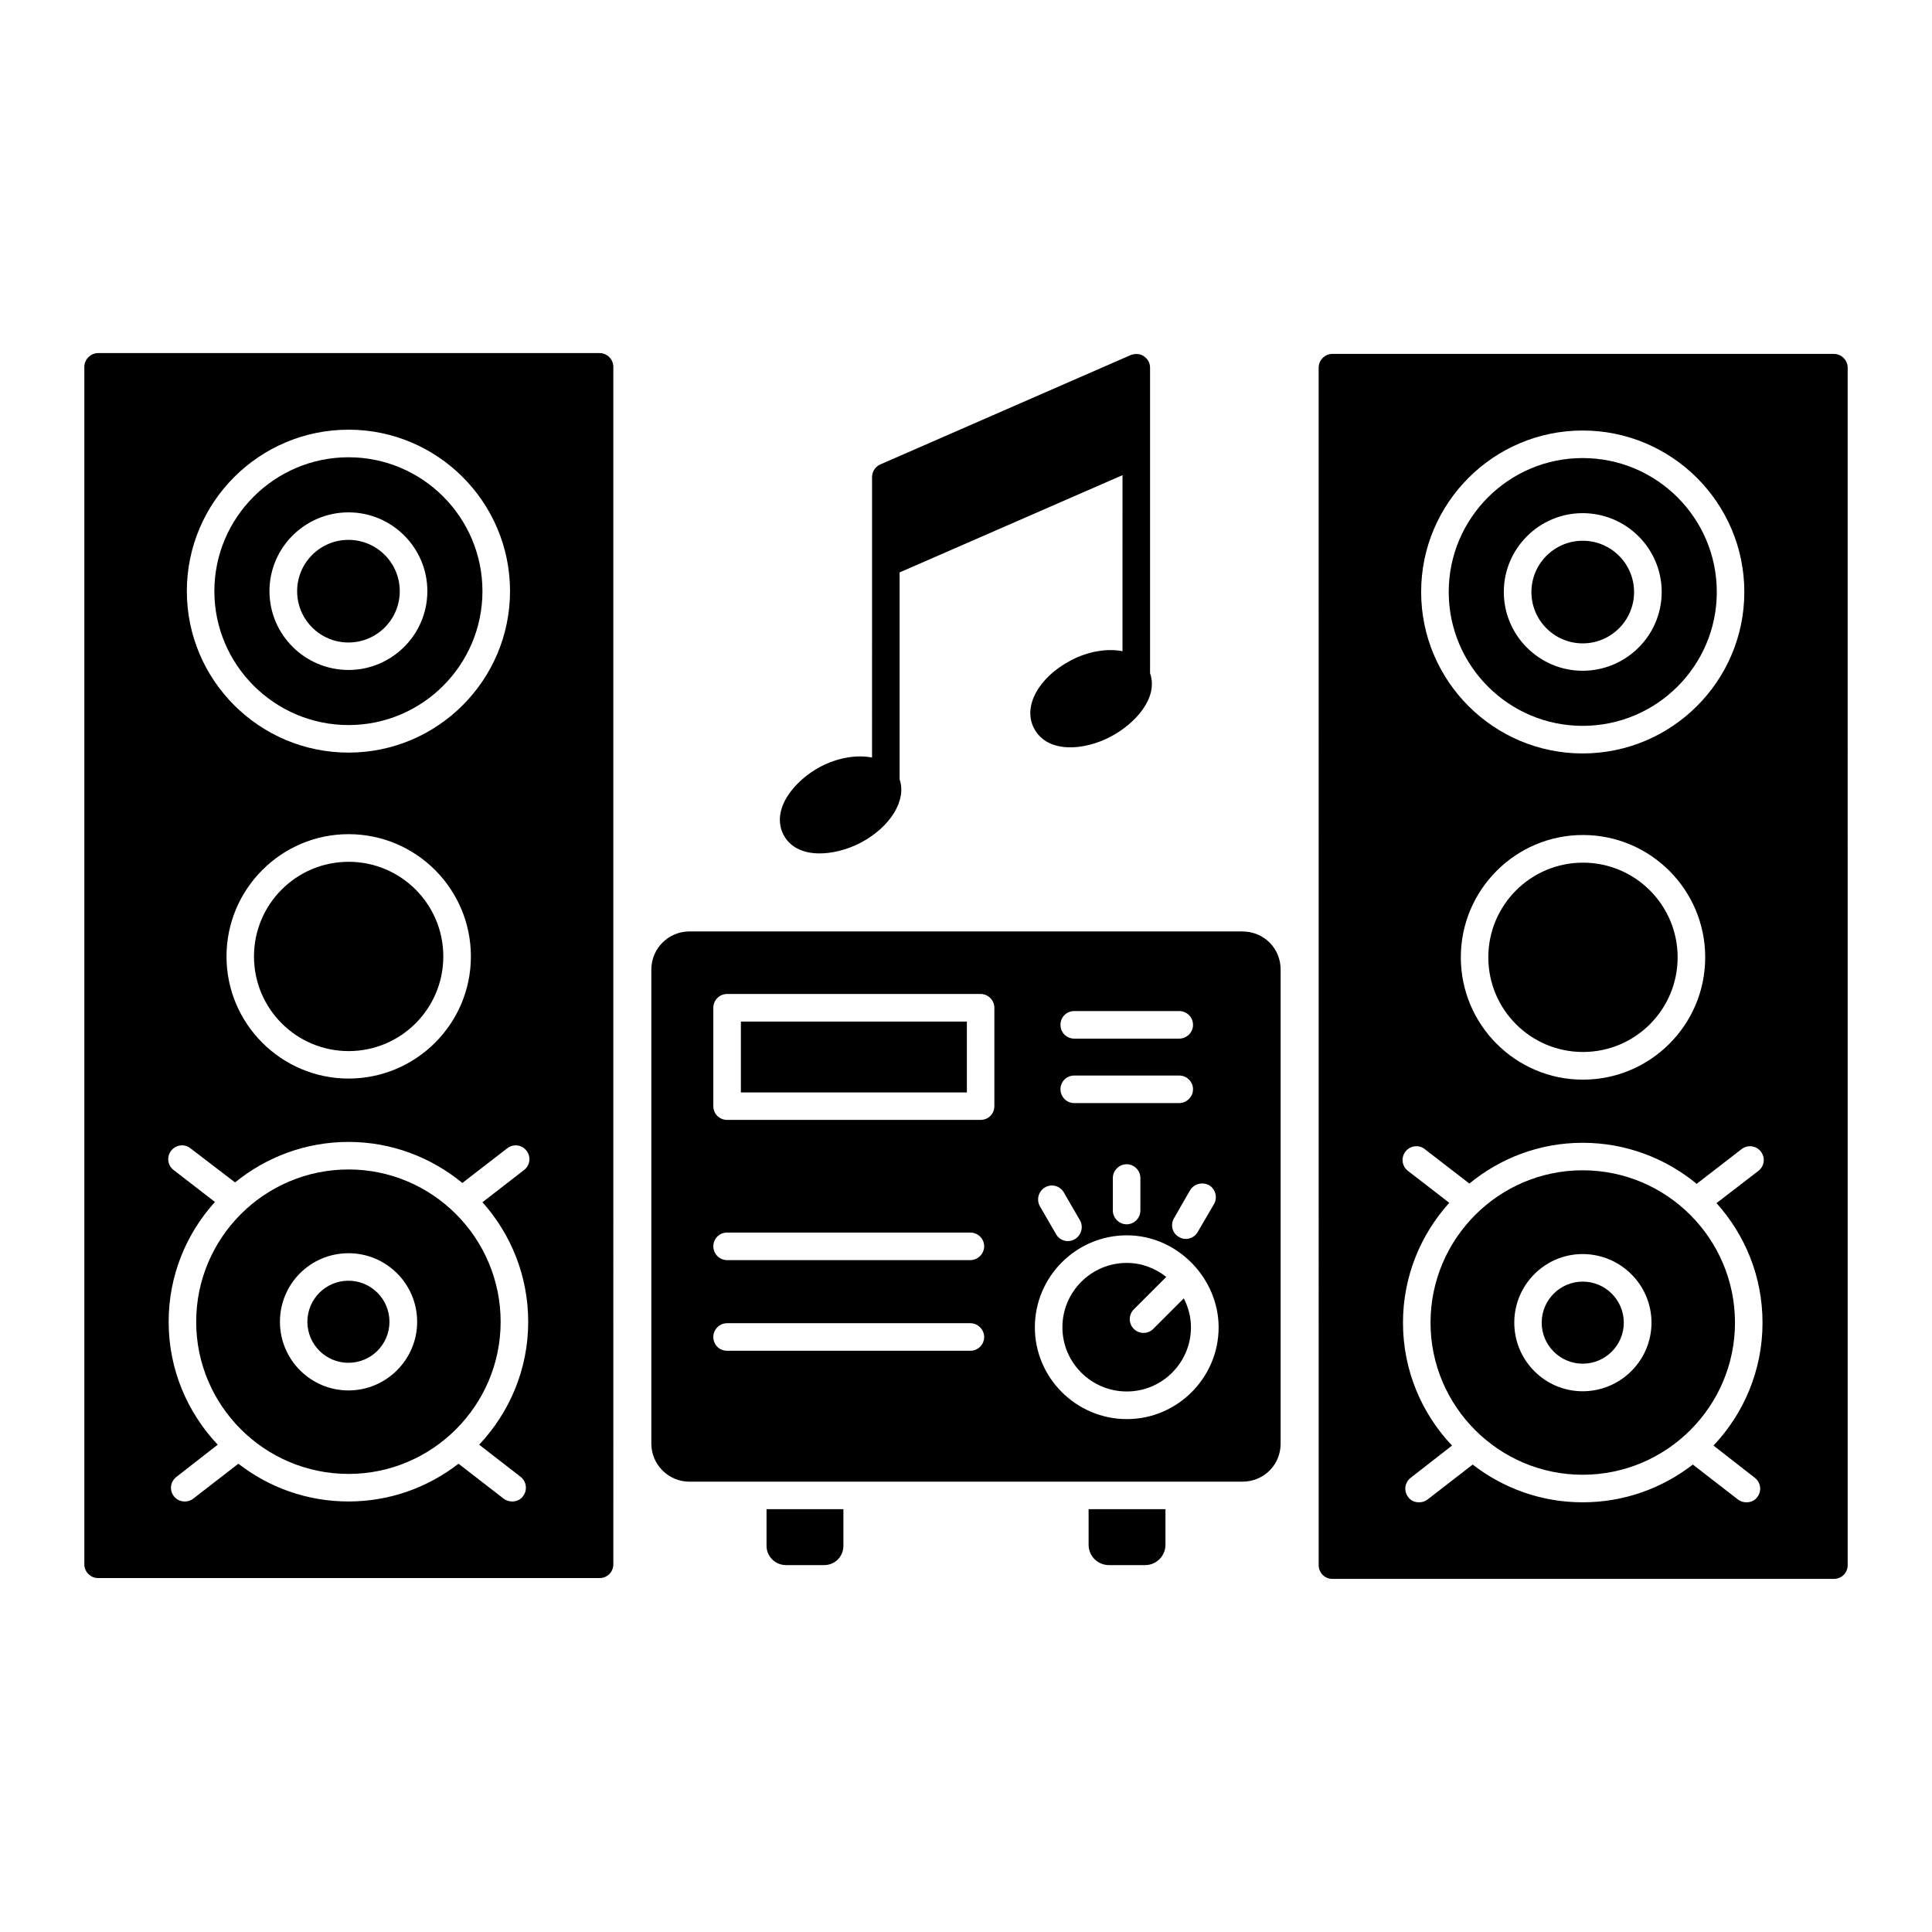 <?xml version="1.0" encoding="UTF-8"?>
<!-- Uploaded to: ICON Repo, www.iconrepo.com, Generator: ICON Repo Mixer Tools -->
<svg fill="#000000" width="800px" height="800px" version="1.1" viewBox="144 144 512 512" xmlns="http://www.w3.org/2000/svg">
 <g>
  <path d="m563.44 483.64c-5.996 0-10.875 4.879-10.875 10.875 0 5.996 4.879 10.875 10.875 10.875s10.883-4.879 10.883-10.875c0-6-4.883-10.875-10.883-10.875z"/>
  <path d="m588.59 397.7c0 13.855-11.23 25.086-25.086 25.086-13.855 0-25.086-11.23-25.086-25.086 0-13.852 11.23-25.086 25.086-25.086 13.855 0 25.086 11.234 25.086 25.086"/>
  <path d="m563.41 265.39c-19.566 0-35.484 15.918-35.484 35.484s15.918 35.484 35.484 35.484c19.641 0 35.559-15.918 35.559-35.484s-15.914-35.484-35.559-35.484zm0 56.367c-11.465 0-20.883-9.348-20.883-20.883s9.418-20.883 20.883-20.883c11.535 0 20.957 9.348 20.957 20.883s-9.418 20.883-20.957 20.883z"/>
  <path d="m630 237.79h-132.89c-2.043 0-3.652 1.68-3.652 3.652l0.004 317.33c0 2.043 1.605 3.652 3.652 3.652l132.89-0.004c2.043 0 3.652-1.605 3.652-3.652l-0.004-317.32c0-1.973-1.605-3.652-3.648-3.652zm-66.594 20.301c23.656 0 42.859 19.203 42.859 42.789 0 23.586-19.203 42.789-42.859 42.789-23.582 0-42.789-19.203-42.789-42.789 0.004-23.586 19.207-42.789 42.789-42.789zm32.492 139.61c0 17.891-14.531 32.418-32.418 32.418-17.816 0-32.348-14.531-32.348-32.418 0-17.891 14.531-32.418 32.348-32.418 17.891 0 32.418 14.527 32.418 32.418zm15.188 96.82c0 12.633-4.965 24.094-12.996 32.566l10.953 8.543c1.605 1.242 1.898 3.504 0.656 5.109-1.145 1.652-3.672 1.777-5.109 0.656l-11.977-9.273c-8.105 6.277-18.18 10.004-29.207 10.004-10.953 0-21.027-3.723-29.133-10.004l-11.973 9.273c-1.438 1.117-3.965 1-5.109-0.656-1.242-1.605-0.949-3.871 0.656-5.109l10.953-8.543c-8.031-8.469-12.996-19.934-12.996-32.566 0-12.195 4.672-23.363 12.266-31.762l-10.953-8.469c-1.605-1.242-1.898-3.504-0.656-5.109 1.242-1.605 3.578-1.898 5.109-0.656l11.828 9.129c8.18-6.719 18.617-10.805 30.008-10.805 11.465 0 21.977 4.09 30.23 10.879l11.902-9.199c1.605-1.242 3.871-0.949 5.109 0.656 1.242 1.605 0.949 3.871-0.656 5.109l-11.098 8.543c7.594 8.461 12.191 19.488 12.191 31.684z"/>
  <path d="m563.41 454.14c-22.195 0-40.305 18.109-40.305 40.379 0 22.195 18.109 40.305 40.305 40.305 22.27 0 40.379-18.109 40.379-40.305 0-22.273-18.105-40.379-40.379-40.379zm0 58.559c-10.004 0-18.109-8.18-18.109-18.18 0-10.004 8.105-18.18 18.109-18.18 10.078 0 18.254 8.18 18.254 18.18s-8.176 18.18-18.254 18.18z"/>
  <path d="m563.44 314.5c7.5 0 13.605-6.098 13.605-13.598s-6.106-13.598-13.605-13.598-13.598 6.098-13.598 13.598 6.098 13.598 13.598 13.598z"/>
  <path d="m236.37 265.18c-19.566 0-35.559 15.918-35.559 35.484s15.992 35.484 35.559 35.484 35.484-15.918 35.484-35.484-15.918-35.484-35.484-35.484zm0 56.367c-11.535 0-20.957-9.348-20.957-20.883s9.418-20.883 20.957-20.883c11.465 0 20.883 9.348 20.883 20.883s-9.422 20.883-20.883 20.883z"/>
  <path d="m261.48 397.47c0 13.852-11.234 25.082-25.086 25.082-13.855 0-25.086-11.23-25.086-25.082 0-13.855 11.23-25.086 25.086-25.086 13.852 0 25.086 11.23 25.086 25.086"/>
  <path d="m247.21 494.28c0 6.008-4.867 10.875-10.875 10.875-6.004 0-10.875-4.867-10.875-10.875 0-6.004 4.871-10.875 10.875-10.875 6.008 0 10.875 4.871 10.875 10.875"/>
  <path d="m302.89 237.57h-132.89c-1.973 0-3.652 1.68-3.652 3.652v317.33c0 2.043 1.68 3.652 3.652 3.652h132.89c2.043 0 3.652-1.605 3.652-3.652l-0.004-317.33c0-1.973-1.605-3.652-3.652-3.652zm-66.516 20.301c23.582 0 42.789 19.203 42.789 42.789 0 23.586-19.203 42.789-42.789 42.789-23.656 0-42.859-19.203-42.859-42.789 0-23.586 19.203-42.789 42.859-42.789zm32.418 139.61c0 17.816-14.531 32.348-32.418 32.348-17.816 0-32.348-14.531-32.348-32.348 0-17.891 14.531-32.418 32.348-32.418 17.887 0 32.418 14.527 32.418 32.418zm15.188 96.816c0 12.633-4.965 24.023-12.996 32.566l11.027 8.543c1.535 1.242 1.824 3.504 0.586 5.109-1.148 1.656-3.676 1.773-5.109 0.656l-11.98-9.27c-8.105 6.277-18.18 10.004-29.133 10.004-11.027 0-21.102-3.723-29.207-10.004l-11.977 9.273c-1.348 1.051-3.766 1.09-5.109-0.66-1.242-1.605-0.949-3.871 0.656-5.109l10.953-8.543c-8.031-8.543-12.996-19.934-12.996-32.566 0-12.266 4.672-23.363 12.266-31.762l-10.953-8.469c-1.605-1.242-1.898-3.504-0.656-5.109 1.242-1.605 3.578-1.898 5.109-0.656l11.828 9.055c8.18-6.644 18.617-10.734 30.082-10.734 11.391 0 21.906 4.09 30.156 10.879l11.902-9.199c1.605-1.242 3.871-0.949 5.109 0.656 1.242 1.605 0.949 3.871-0.656 5.109l-11.027 8.543c7.523 8.398 12.125 19.496 12.125 31.688z"/>
  <path d="m236.37 453.92c-22.27 0-40.379 18.109-40.379 40.379 0 22.195 18.109 40.305 40.379 40.305 22.195 0 40.305-18.109 40.305-40.305 0-22.273-18.109-40.379-40.305-40.379zm0 58.559c-10.078 0-18.18-8.18-18.18-18.18 0-10.078 8.105-18.18 18.18-18.18 10.004 0 18.18 8.105 18.18 18.18 0 10-8.176 18.18-18.18 18.18z"/>
  <path d="m249.94 300.67c0 7.512-6.086 13.598-13.598 13.598-7.508 0-13.598-6.086-13.598-13.598 0-7.508 6.09-13.598 13.598-13.598 7.512 0 13.598 6.09 13.598 13.598"/>
  <path d="m367.51 543.95v9.711c0 2.848-2.262 5.109-5.109 5.109h-10.078c-2.848 0-5.184-2.262-5.184-5.109v-9.711z"/>
  <path d="m452.86 543.95v9.418c0 2.992-2.41 5.402-5.402 5.402h-9.566c-2.992 0-5.402-2.41-5.402-5.402v-9.418z"/>
  <path d="m438.48 339.14c-6.992 3.785-16.906 4.652-20.445-2.117-3.062-5.769 1.172-13.508 9.785-18.035 4.602-2.41 9.637-3.211 13.652-2.41l0.004-46.656-59.07 25.773v54.836c1.898 5.477-2.336 12.559-10.297 16.793-7.078 3.688-16.926 4.531-20.445-2.043-3.508-6.785 2.898-14.469 9.785-18.109 4.602-2.41 9.637-3.211 13.652-2.41l0.004-74.328c0-1.461 0.875-2.773 2.191-3.359l66.371-28.988c1.168-0.438 2.481-0.363 3.43 0.293 1.094 0.73 1.68 1.824 1.68 3.066v80.973c2.32 6.606-4.113 13.449-10.297 16.723z"/>
  <path d="m340.34 414.73h59.891v18.781h-59.891z"/>
  <path d="m449.63 496.17c-1.426 1.426-3.734 1.426-5.164 0-1.426-1.426-1.426-3.738 0-5.164l8.605-8.609c-2.894-2.289-6.496-3.711-10.461-3.711-9.414 0-17.062 7.652-17.062 17.062 0 9.375 7.652 17.008 17.062 17.008 9.375 0 17.008-7.629 17.008-17.008 0-2.773-0.727-5.356-1.898-7.672z"/>
  <path d="m473.23 390.84h-146.54c-5.551 0-10.078 4.527-10.078 10.078v125.66c0 5.551 4.527 10.078 10.078 10.078h146.54c5.695 0 10.148-4.453 10.148-10.078v-125.66c0-5.621-4.453-10.074-10.148-10.074zm-8.836 67.246c1.754 1.023 2.336 3.285 1.312 5.039l-4.309 7.375c-1 1.777-3.32 2.344-4.965 1.312-1.754-0.949-2.336-3.211-1.312-4.965l4.234-7.375c1.023-1.75 3.285-2.336 5.039-1.387zm-35.703-46.145h27.82c1.973 0 3.652 1.605 3.652 3.652 0 2.043-1.68 3.652-3.652 3.652h-27.82c-2.043 0-3.652-1.605-3.652-3.652s1.605-3.652 3.652-3.652zm0 17.086h27.82c1.973 0 3.652 1.605 3.652 3.652 0 1.973-1.68 3.652-3.652 3.652h-27.82c-2.043 0-3.652-1.68-3.652-3.652 0-2.047 1.605-3.652 3.652-3.652zm17.523 27.16v8.617c0 1.973-1.605 3.652-3.652 3.652-1.973 0-3.652-1.68-3.652-3.652v-8.617c0-1.973 1.68-3.652 3.652-3.652 2.047 0.004 3.652 1.68 3.652 3.652zm-25.266 2.484c1.68-1.023 3.941-0.438 4.965 1.312l4.309 7.449c0.949 1.68 0.363 3.941-1.387 4.965-1.914 1.094-4.055 0.305-4.965-1.316l-4.309-7.449c-0.949-1.75-0.363-3.941 1.387-4.961zm-19.785 43.297h-64.473c-2.043 0-3.652-1.605-3.652-3.652 0-1.973 1.605-3.652 3.652-3.652h64.473c1.973 0 3.652 1.68 3.652 3.652-0.004 2.047-1.684 3.652-3.652 3.652zm0-24.023h-64.473c-2.043 0-3.652-1.68-3.652-3.652 0-2.043 1.605-3.652 3.652-3.652h64.473c1.973 0 3.652 1.605 3.652 3.652-0.004 1.973-1.684 3.652-3.652 3.652zm6.352-40.812c0 2.043-1.605 3.652-3.652 3.652h-67.176c-2.043 0-3.652-1.605-3.652-3.652v-26.066c0-1.973 1.605-3.652 3.652-3.652h67.176c2.043 0 3.652 1.68 3.652 3.652zm35.121 82.945c-13.438 0-24.387-10.953-24.387-24.316 0-13.434 10.953-24.387 24.387-24.387 13.438 0 24.312 11.449 24.312 24.387 0 13.363-10.949 24.316-24.312 24.316z"/>
 </g>
</svg>